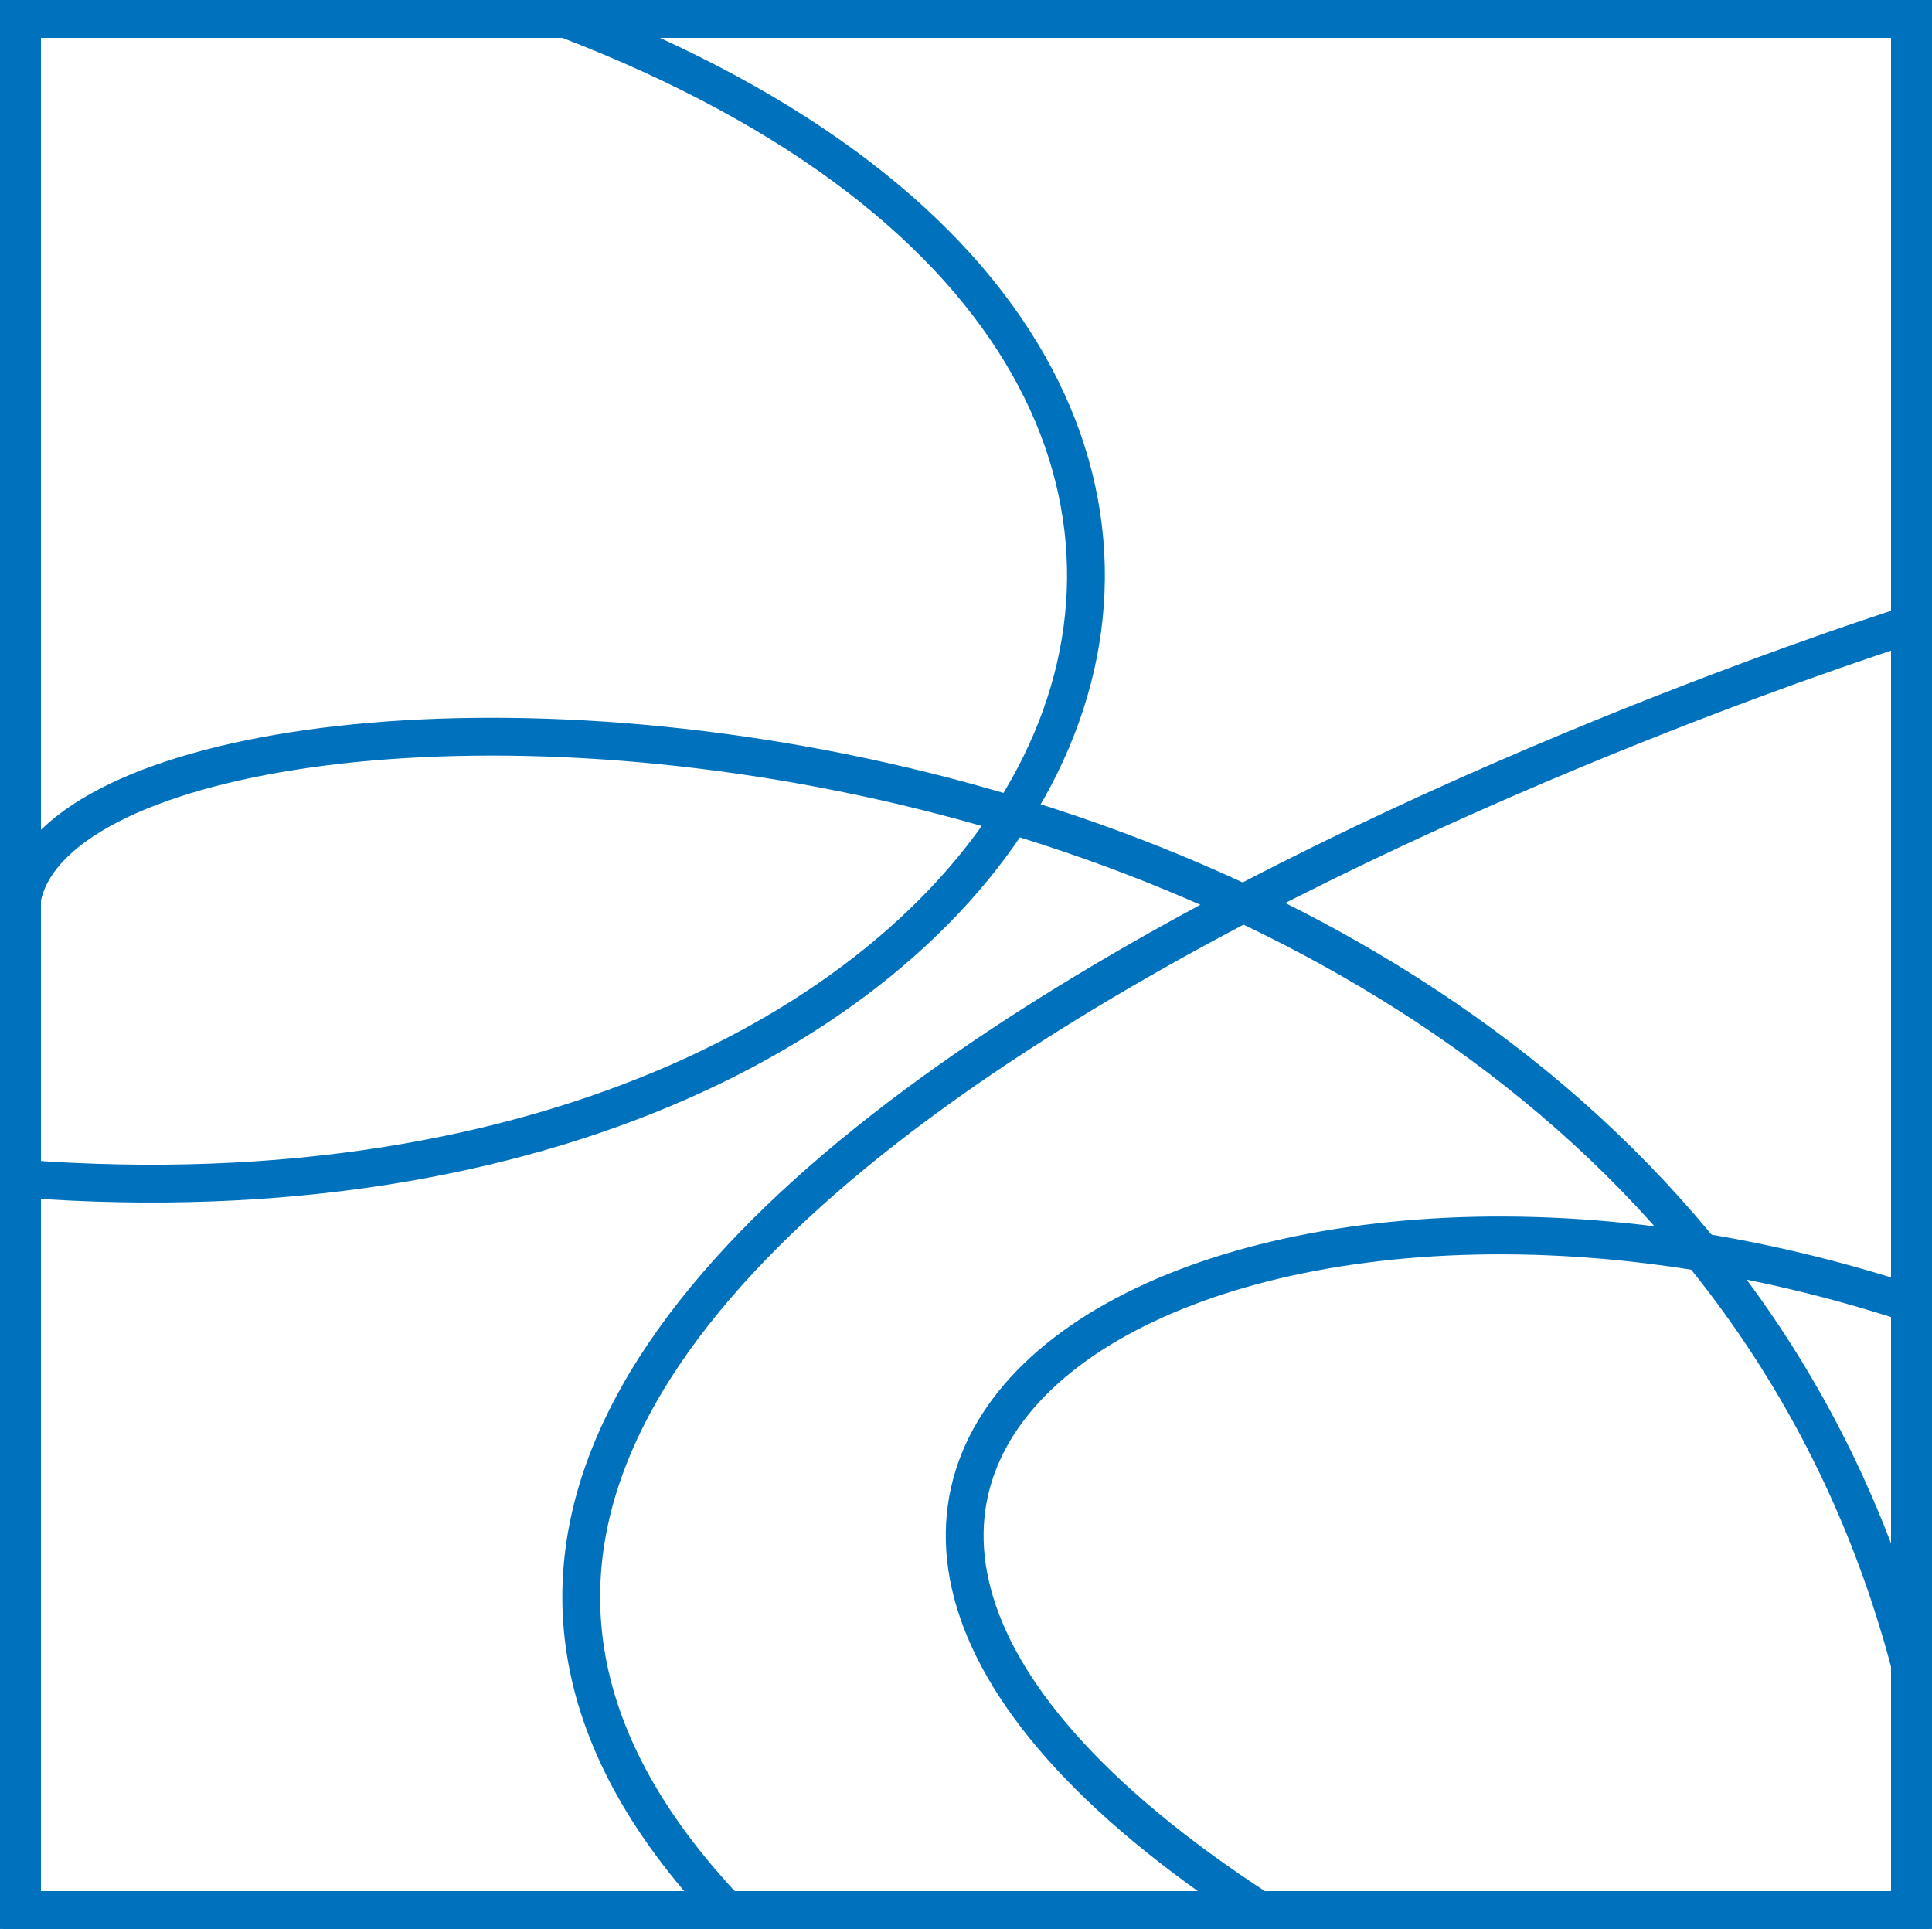 <svg xmlns="http://www.w3.org/2000/svg" viewBox="0 0 153.25 153"><defs><style>.cls-1{fill:none;stroke:#0071bc;stroke-miterlimit:10;stroke-width:3px;}</style></defs><g id="Слой_2" data-name="Слой 2"><g id="Слой_1-2" data-name="Слой 1"><rect class="cls-1" x="1.75" y="1.5" width="150" height="150"/><path class="cls-1" d="M1.63,72.5c.16-24.12,128.1-24.87,150,60"/><path class="cls-1" d="M57.63,151.5c-53-56,94-102,94-102"/><rect class="cls-1" x="1.5" y="1.5" width="150" height="150" transform="translate(153 153) rotate(180)"/><path class="cls-1" d="M1.88,93.5c82.29,6.14,118.46-63.09,43-92"/><path class="cls-1" d="M99.88,151.5c-54.6-35.49-3.62-66.46,52-48"/></g></g></svg>